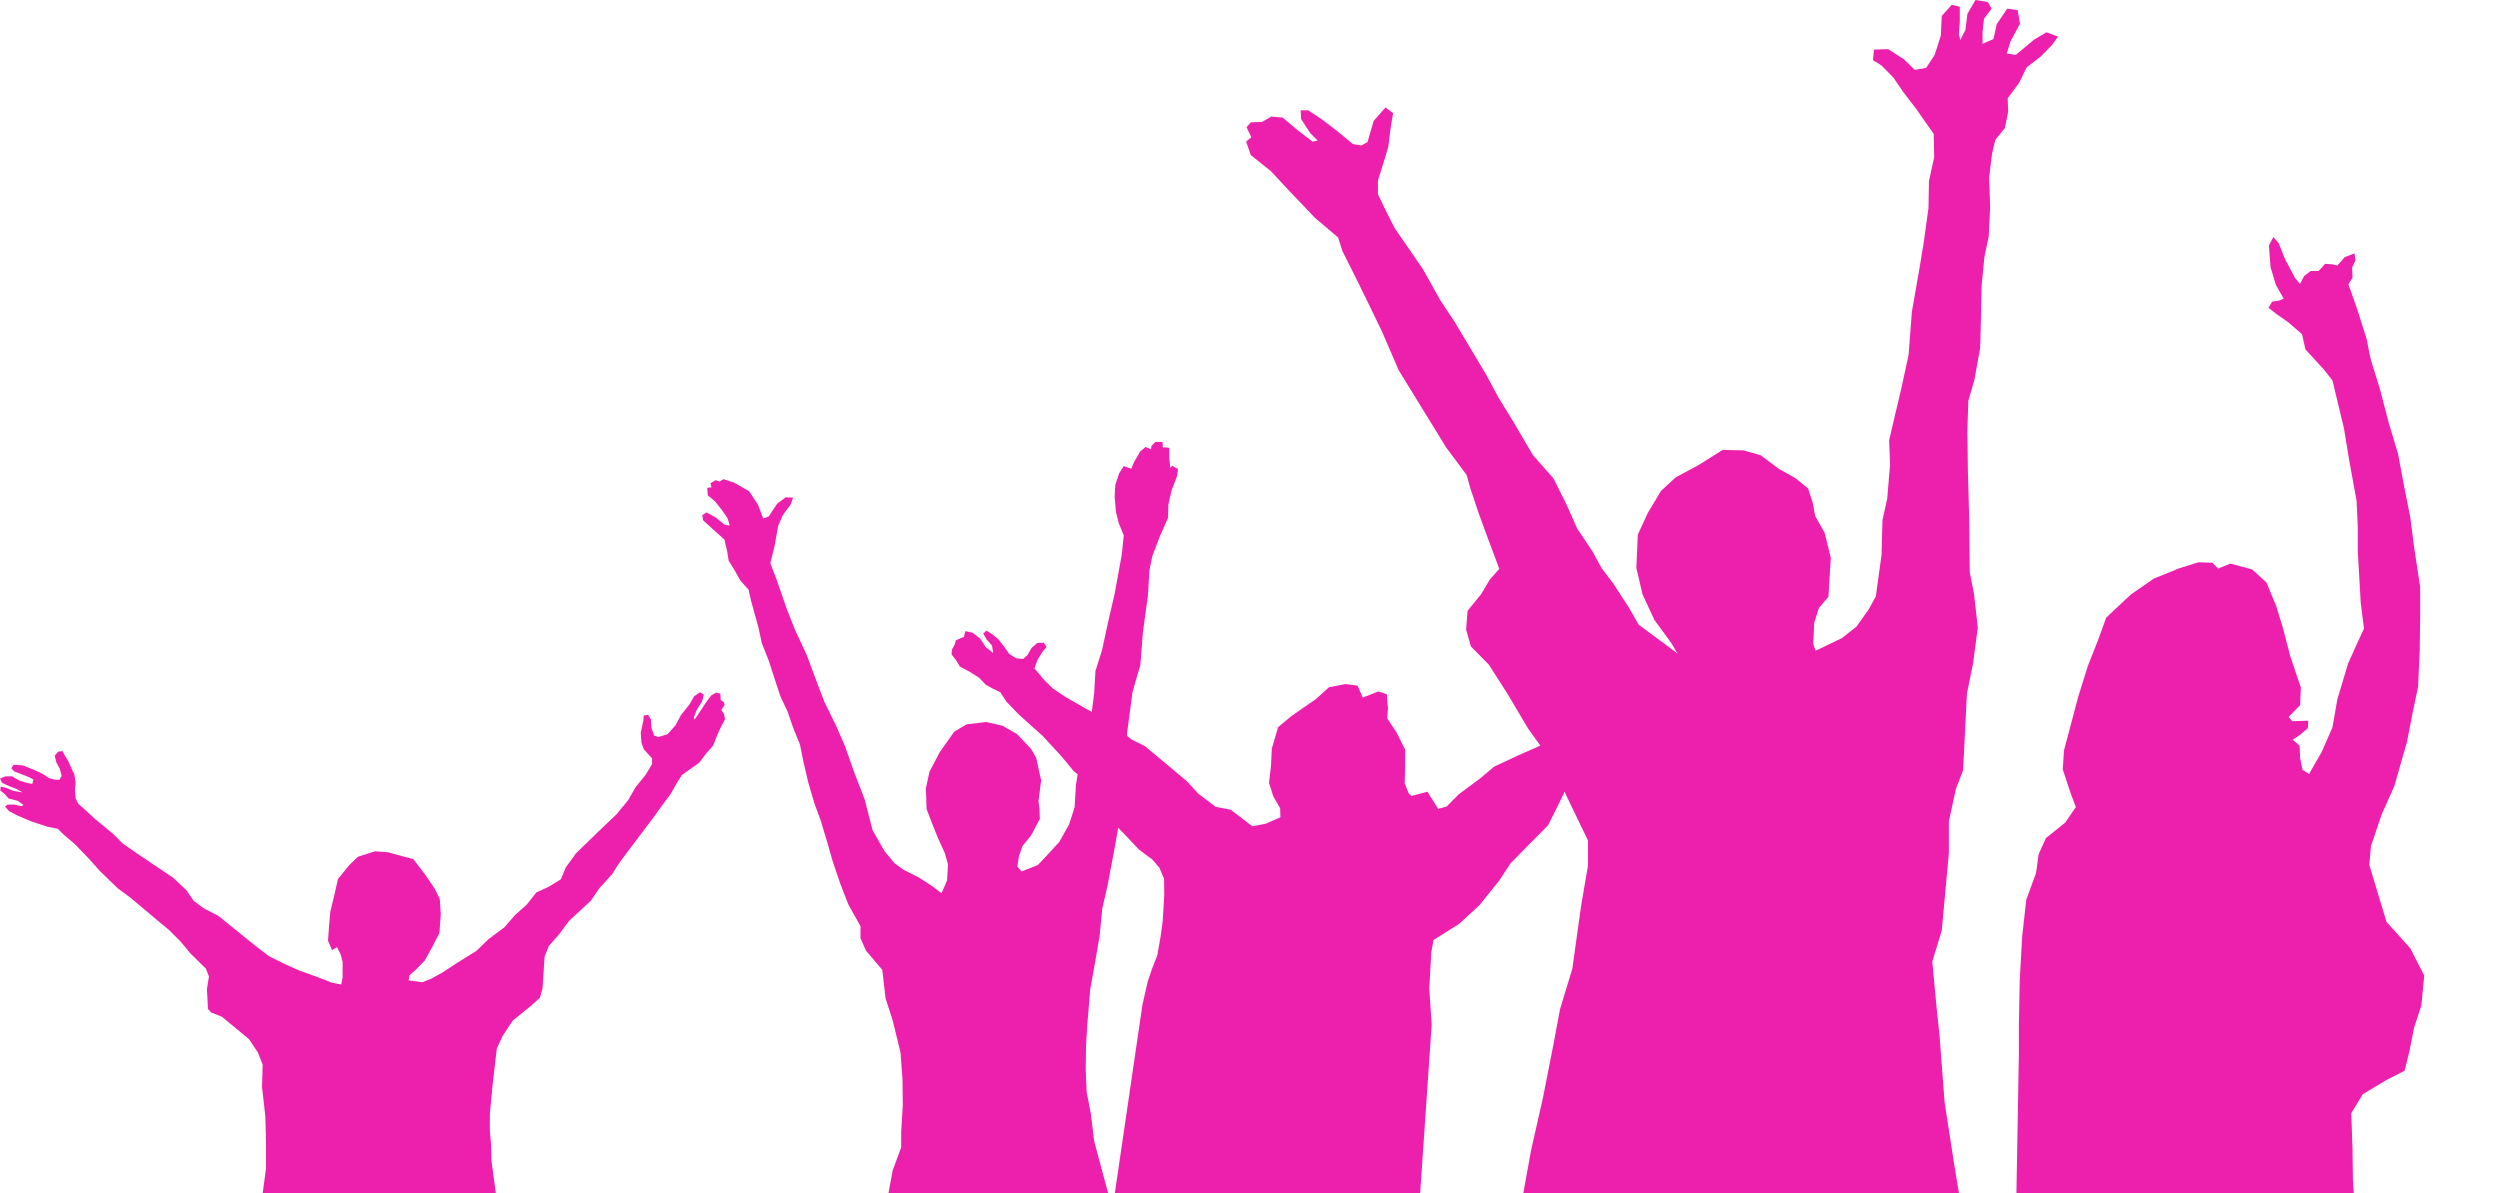 <svg width="132" height="63" viewBox="0 0 132 63" fill="none" xmlns="http://www.w3.org/2000/svg">
<path d="M80.431 62.998L80.842 60.734L81.468 57.962L82.019 55.164L82.37 53.282L83.02 51.146L83.246 49.518L83.496 47.738L83.847 45.703V44.381L82.695 41.99L82.614 41.802L82.301 42.45L81.739 43.574L80.735 44.588L79.756 45.583L79.157 46.497L78.109 47.8L77.04 48.782L75.692 49.631L75.572 50.274L75.466 52.195L75.592 54.104L74.984 62.998H58.864L60.322 53.047L60.597 51.834L60.827 51.151L61.107 50.44L61.284 49.418L61.392 48.625L61.473 47.259L61.464 46.403L61.218 45.82L60.836 45.376L60.143 44.864L59.459 44.136L59.035 43.7L58.923 44.398L58.476 46.774L58.201 47.962L58.063 49.398L57.788 50.994L57.565 52.235L57.41 54.097L57.342 55.232L57.325 56.491L57.376 57.661L57.599 58.813L57.771 60.25L58.51 62.998H46.912L47.135 61.792L47.582 60.587V59.753L47.668 58.37L47.651 56.97L47.547 55.569L47.135 53.884L46.757 52.714L46.585 51.207L45.726 50.196L45.434 49.54V48.901L44.798 47.767L44.369 46.667L43.956 45.444L43.699 44.54L43.338 43.334L43.011 42.447L42.685 41.348L42.427 40.249L42.238 39.309L41.877 38.422L41.585 37.571L41.207 36.773L40.915 35.887L40.588 34.876L40.228 33.972L40.039 33.103L39.66 31.738L39.523 31.135L39.093 30.656L38.733 30.017L38.475 29.61L38.389 29.078L38.252 28.493L37.427 27.748L37.117 27.464L37.083 27.198L37.306 27.056L37.788 27.322L38.269 27.712L38.526 27.748L38.423 27.376L38.131 26.95L37.77 26.489L37.375 26.152L37.341 25.762L37.564 25.727L37.513 25.514L37.788 25.354L37.994 25.425L38.2 25.301L38.75 25.478L39.557 25.939L40.021 26.648L40.296 27.376L40.588 27.269L41.035 26.595L41.482 26.259L41.877 26.276L41.74 26.648L41.344 27.181L41.087 27.766L40.898 28.829L40.674 29.734L41.018 30.638L41.533 32.127L41.98 33.263L42.599 34.592L42.994 35.656L43.527 37.057L44.128 38.28L44.609 39.38L45.09 40.745L45.657 42.217L46.07 43.831L46.706 44.947L47.221 45.568L47.702 45.923L48.544 46.348L49.249 46.809L49.712 47.164L50.005 46.49L50.056 45.639L49.884 45.036L49.506 44.203L49.18 43.387L48.922 42.713L48.888 41.614L49.077 40.745L49.627 39.699L50.383 38.635L51.036 38.245L52.067 38.121L52.926 38.316L53.699 38.759L54.438 39.539L54.713 40.018L54.971 41.206L54.833 42.306L54.885 42.696L54.902 43.245L54.438 44.114L53.991 44.664L53.802 45.196L53.716 45.745L53.94 46.011L54.799 45.674L55.331 45.107L55.933 44.451L56.448 43.529L56.74 42.625L56.809 41.437L56.9 40.885L56.686 40.709L56.054 39.943L55.046 38.849L54.356 38.234L53.759 37.69L53.143 37.053L52.816 36.549L52.408 36.352L52.047 36.151L51.69 35.779L51.164 35.45L50.684 35.198L50.492 34.873L50.241 34.551L50.27 34.282L50.412 34.029L50.468 33.81L50.739 33.691L50.899 33.623L50.967 33.325L51.346 33.404L51.748 33.714L52.038 34.156L52.439 34.477L52.382 34.092L52.107 33.778L51.914 33.454L52.088 33.297L52.371 33.476L52.7 33.741L52.961 34.064L53.283 34.522L53.662 34.76L54.025 34.79L54.252 34.585L54.455 34.227L54.774 33.944L55.109 33.937L55.261 34.153L55.035 34.427L54.775 34.856L54.617 35.288L55.154 35.925L55.595 36.355L56.295 36.823L57.344 37.422L57.647 37.587L57.771 36.614L57.84 35.425L58.184 34.344L58.51 32.837L58.854 31.347L59.232 29.273L59.335 28.262L59.077 27.641L58.923 27.038L58.854 26.223L58.888 25.602L59.094 24.982L59.335 24.609L59.73 24.751L59.868 24.414L60.194 23.847L60.486 23.599L60.778 23.723L60.796 23.546L61.002 23.333H61.38L61.397 23.634L61.551 23.617L61.74 23.652V24.201L61.792 24.698L61.895 24.592L62.204 24.769L62.136 25.177L61.861 25.886L61.689 26.648L61.672 27.34L61.242 28.315L60.847 29.344L60.692 30.106L60.606 31.489L60.349 33.351L60.211 35.107L59.799 36.525L59.507 38.724L59.499 38.847L59.734 39.039L60.452 39.396L61.33 40.129L62.668 41.249L63.271 41.908L64.19 42.602L64.972 42.751L65.52 43.163L66.129 43.629L66.828 43.493L67.605 43.151L67.595 42.683L67.231 42.048L67.004 41.343L67.11 40.413L67.151 39.53L67.484 38.395L68.168 37.823L68.812 37.372L69.48 36.912L70.172 36.285L71.049 36.118L71.681 36.2L71.954 36.833L72.773 36.51L73.223 36.656L73.284 37.394L73.249 37.935L73.736 38.668L74.195 39.59L74.189 40.546L74.169 41.363L74.386 41.908L74.541 42.022L74.984 41.905L75.368 41.802L75.933 42.706L76.377 42.589L77.028 41.934L78.143 41.107L78.894 40.477L80.169 39.88L81.331 39.368L80.692 38.481L79.59 36.624L78.614 35.098L77.662 34.132L77.412 33.241L77.487 32.25L78.213 31.359L78.664 30.596L79.164 30.037L78.564 28.434L78.088 27.137L77.637 25.789L77.437 25.077L76.36 23.628L73.856 19.558L72.955 17.473L72.154 15.82L71.528 14.548L70.877 13.251L70.652 12.539L69.424 11.496L67.947 9.944L67.096 9.029L66.044 8.189L65.794 7.478L66.069 7.249L65.819 6.714L66.044 6.46L66.645 6.435L67.121 6.155L67.722 6.206L68.473 6.842L69.299 7.478L69.575 7.426L69.174 7.02L68.698 6.282L68.674 5.824H69.074L69.8 6.308L70.601 6.918L71.428 7.605L71.878 7.681L72.204 7.503L72.529 6.384L73.155 5.672L73.556 5.977L73.43 6.714L73.306 7.732L73.08 8.495L72.754 9.538V10.25L73.155 11.089L73.631 12.03L75.133 14.217L76.06 15.87L76.786 16.964L77.487 18.134L78.488 19.813L79.114 20.983L79.866 22.203L80.942 24.035L82.019 25.255L82.72 26.654L83.271 27.9L84.072 29.096L84.573 30.011L85.174 30.8L86 32.071L86.526 32.987L87.903 34.004L88.579 34.513L88.228 33.928L87.352 32.732L86.726 31.385L86.4 29.986L86.476 28.231L87.002 27.087L87.703 25.917L88.479 25.204L89.706 24.543L90.958 23.755L92.059 23.78L92.96 24.035L93.912 24.747L94.813 25.255L95.465 25.789L95.715 26.552L95.84 27.239L96.341 28.129L96.666 29.452L96.541 31.512L96.04 32.097L95.79 32.885L95.74 34.004L95.865 34.361L97.242 33.699L98.019 33.089L98.669 32.173L99.045 31.487L99.345 29.299L99.395 27.468L99.646 26.324L99.796 24.518L99.746 23.246L100.397 20.474L100.773 18.744L100.948 16.456L101.349 14.166L101.574 12.793L101.824 10.987L101.849 9.563L102.125 8.291L102.1 7.071L101.173 5.748L100.472 4.832L99.971 4.095L99.345 3.459L98.895 3.179L98.945 2.62L99.696 2.594L100.522 3.128L101.098 3.688L101.699 3.586L102.15 2.899L102.475 1.882L102.525 0.84L103.051 0.254L103.477 0.356V1.17L103.427 1.806L103.502 2.111L103.777 1.577L103.877 0.738L104.303 0L104.954 0.102L105.155 0.458L104.754 0.992L104.679 1.704V2.315L105.255 2.06L105.43 1.272L105.981 0.458L106.531 0.534L106.657 1.247L106.156 2.187L105.956 2.824L106.431 2.899L107.408 2.086L108.059 1.704L108.66 1.933L108.359 2.365L107.758 2.976L107.007 3.561L106.607 4.375L106.006 5.189L106.031 5.901L105.856 6.765L105.355 7.376L105.179 8.114L105.029 9.36L105.079 10.962L105.004 12.488L104.779 13.556L104.629 15.107L104.603 16.481L104.553 18.363L104.253 20.041L103.928 21.16L103.877 22.712L103.902 24.772L103.978 27.519L104.003 30.215L104.228 31.359L104.428 33.139L104.178 35.022L103.853 36.624L103.652 40.668L103.277 41.634L102.901 43.364V45.042L102.525 49.137L102.025 50.764L102.25 53.181L102.4 54.58L102.675 58.191L103.176 61.447L103.432 62.998H80.431Z" fill="#ED20AE"/>
<path d="M106.467 62.998L106.597 55.65V54.145L106.64 51.799L106.77 49.453L106.987 47.506L107.506 46.089L107.636 45.115L108.026 44.252L109.043 43.433L109.606 42.614L109.346 41.928L108.913 40.623L108.978 39.627L109.735 36.772L110.233 35.178L110.774 33.806L111.207 32.611L112.505 31.393L113.717 30.553L115.08 29.999L116.076 29.689L116.812 29.712L117.115 30.021L117.764 29.756L118.911 30.065L119.668 30.752L120.188 32.013L120.534 33.142L120.924 34.647L121.486 36.307L121.443 37.236L120.837 37.856L121.032 38.078L121.876 38.055L121.854 38.453L121.4 38.83L121.053 39.051L121.421 39.383L121.443 40.003L121.573 40.645L121.919 40.866L122.59 39.693L123.153 38.409L123.412 36.927L123.975 35.045L124.451 33.983L124.819 33.186L124.646 31.814L124.494 29.158V27.919L124.43 26.458L124.04 24.311L123.759 22.607L123.153 20.084L122.698 19.508L121.724 18.446L121.551 17.65L120.837 17.03L120.209 16.587L119.777 16.255L119.971 15.923L120.317 15.879L120.577 15.768L120.166 15.038L119.885 14.108L119.798 12.957L120.036 12.515L120.317 12.847L120.642 13.666L121.183 14.684L121.443 14.993L121.659 14.573L122.006 14.308H122.417L122.59 14.13L122.763 13.931L123.131 13.954L123.412 14.02L123.802 13.577L124.321 13.378L124.365 13.754L124.191 14.13L124.213 14.662L123.996 15.016L124.148 15.436L124.451 16.299L124.97 17.937L125.1 18.645L125.209 19.088L125.663 20.549L126.117 22.297L126.615 23.957L126.918 25.573L127.264 27.321L127.459 28.848L127.784 30.995V32.655L127.762 34.337L127.675 36.263L127.394 37.59L127.091 39.162L126.42 41.508L125.749 43.013L125.187 44.673L125.1 45.669L126.009 48.679L127.264 50.073L128 51.512L127.849 53.083L127.459 54.278L127.221 55.495L126.961 56.536L125.966 57.045L124.754 57.775L124.148 58.771L124.213 60.696L124.234 62.268L124.278 62.998H106.467Z" fill="#ED20AE"/>
<path d="M14.044 61.702L13.869 63L26.18 62.998L25.952 61.311L25.935 60.53L25.864 59.68V58.814L26.022 57.166L26.232 55.364L26.547 54.685L27.073 53.886L28.018 53.121L28.509 52.68L28.649 52.17L28.754 50.505L28.981 49.944L29.507 49.349L30.05 48.618L30.803 47.922L31.205 47.548L31.643 46.902L32.309 46.172L32.712 45.543L33.307 44.744L34.515 43.147L34.9 42.604L35.408 41.924L35.723 41.363L36.004 40.921L36.406 40.632L36.914 40.276L37.299 39.766L37.65 39.375L37.877 38.797L38.087 38.339L38.28 37.982L38.228 37.693L38.087 37.489L38.263 37.217L38.21 37.064L38.052 36.962L38.035 36.623L37.807 36.571L37.544 36.724L37.247 37.132L36.949 37.591L36.669 37.999L36.634 37.88L36.792 37.472L37.072 37.03L37.159 36.673L36.967 36.554L36.651 36.758L36.424 37.166L35.951 37.761L35.671 38.288L35.251 38.764L34.76 38.916L34.533 38.831L34.392 38.407L34.375 37.999L34.218 37.744L33.99 37.778L33.972 38.033L33.832 38.696L33.867 39.205L33.99 39.562L34.428 40.038V40.344L34.095 40.904L33.569 41.55L33.167 42.247L32.554 42.994L31.766 43.742L30.417 45.05L29.875 45.798L29.612 46.427L28.947 46.834L28.316 47.123L27.808 47.769L27.195 48.313L26.635 48.958L25.794 49.587L25.164 50.199L24.183 50.811L23.378 51.337L22.765 51.677L22.292 51.864L21.574 51.762L21.627 51.49L21.959 51.201L22.432 50.709L22.852 49.944L23.203 49.264L23.273 48.262L23.22 47.463L22.94 46.902L22.467 46.206L21.819 45.356L21.224 45.203L20.488 44.999L19.805 44.948L18.895 45.237L18.44 45.679L17.844 46.41L17.669 47.191L17.441 48.143L17.372 48.925L17.319 49.672L17.529 50.165L17.792 50.012L17.984 50.386L18.09 50.794V51.592L18.019 51.983L17.511 51.881L16.776 51.592L15.778 51.235L15.095 50.929L14.202 50.488L13.449 49.91L12.311 48.992L11.54 48.364L10.752 47.956L10.227 47.565L9.841 47.004L9.141 46.342L8.073 45.628L7.267 45.084L6.462 44.523L5.954 44.014L5.026 43.249L4.115 42.416L3.993 42.145L3.958 41.669L3.993 41.312L3.923 40.887L3.747 40.514L3.59 40.157L3.415 39.885L3.31 39.664L3.082 39.681L2.889 39.902L2.977 40.259L3.152 40.582L3.257 40.972L3.135 41.176L2.854 41.159L2.574 41.074L2.241 40.853L1.804 40.65L1.208 40.412L0.718 40.378L0.595 40.565L0.753 40.734L1.121 40.87L1.541 41.04L1.769 41.159L1.699 41.397L1.401 41.329L1.051 41.227L0.63 40.989H0.298L0 41.108L0.105 41.329L0.385 41.465L0.893 41.669L1.191 41.839L0.998 41.805L0.683 41.754L0.333 41.601L0.035 41.533L0.017 41.737L0.245 41.924L0.455 42.162L0.928 42.281L1.243 42.502L1.138 42.569L0.771 42.484H0.403L0.263 42.587L0.473 42.824L0.928 43.062L1.646 43.368L2.522 43.657L3.047 43.759L3.397 44.099L3.958 44.575L4.693 45.339L5.253 45.968L6.217 46.902L6.882 47.395L7.653 48.041L8.441 48.704L8.913 49.094L9.544 49.723L10.034 50.318L10.875 51.15L11.032 51.558L10.927 52.221L10.98 53.274L11.155 53.461L11.715 53.682L13.151 54.871L13.624 55.585L13.869 56.214L13.834 57.386L14.009 58.932L14.044 60.224V61.702Z" fill="#ED20AE"/>
</svg>

